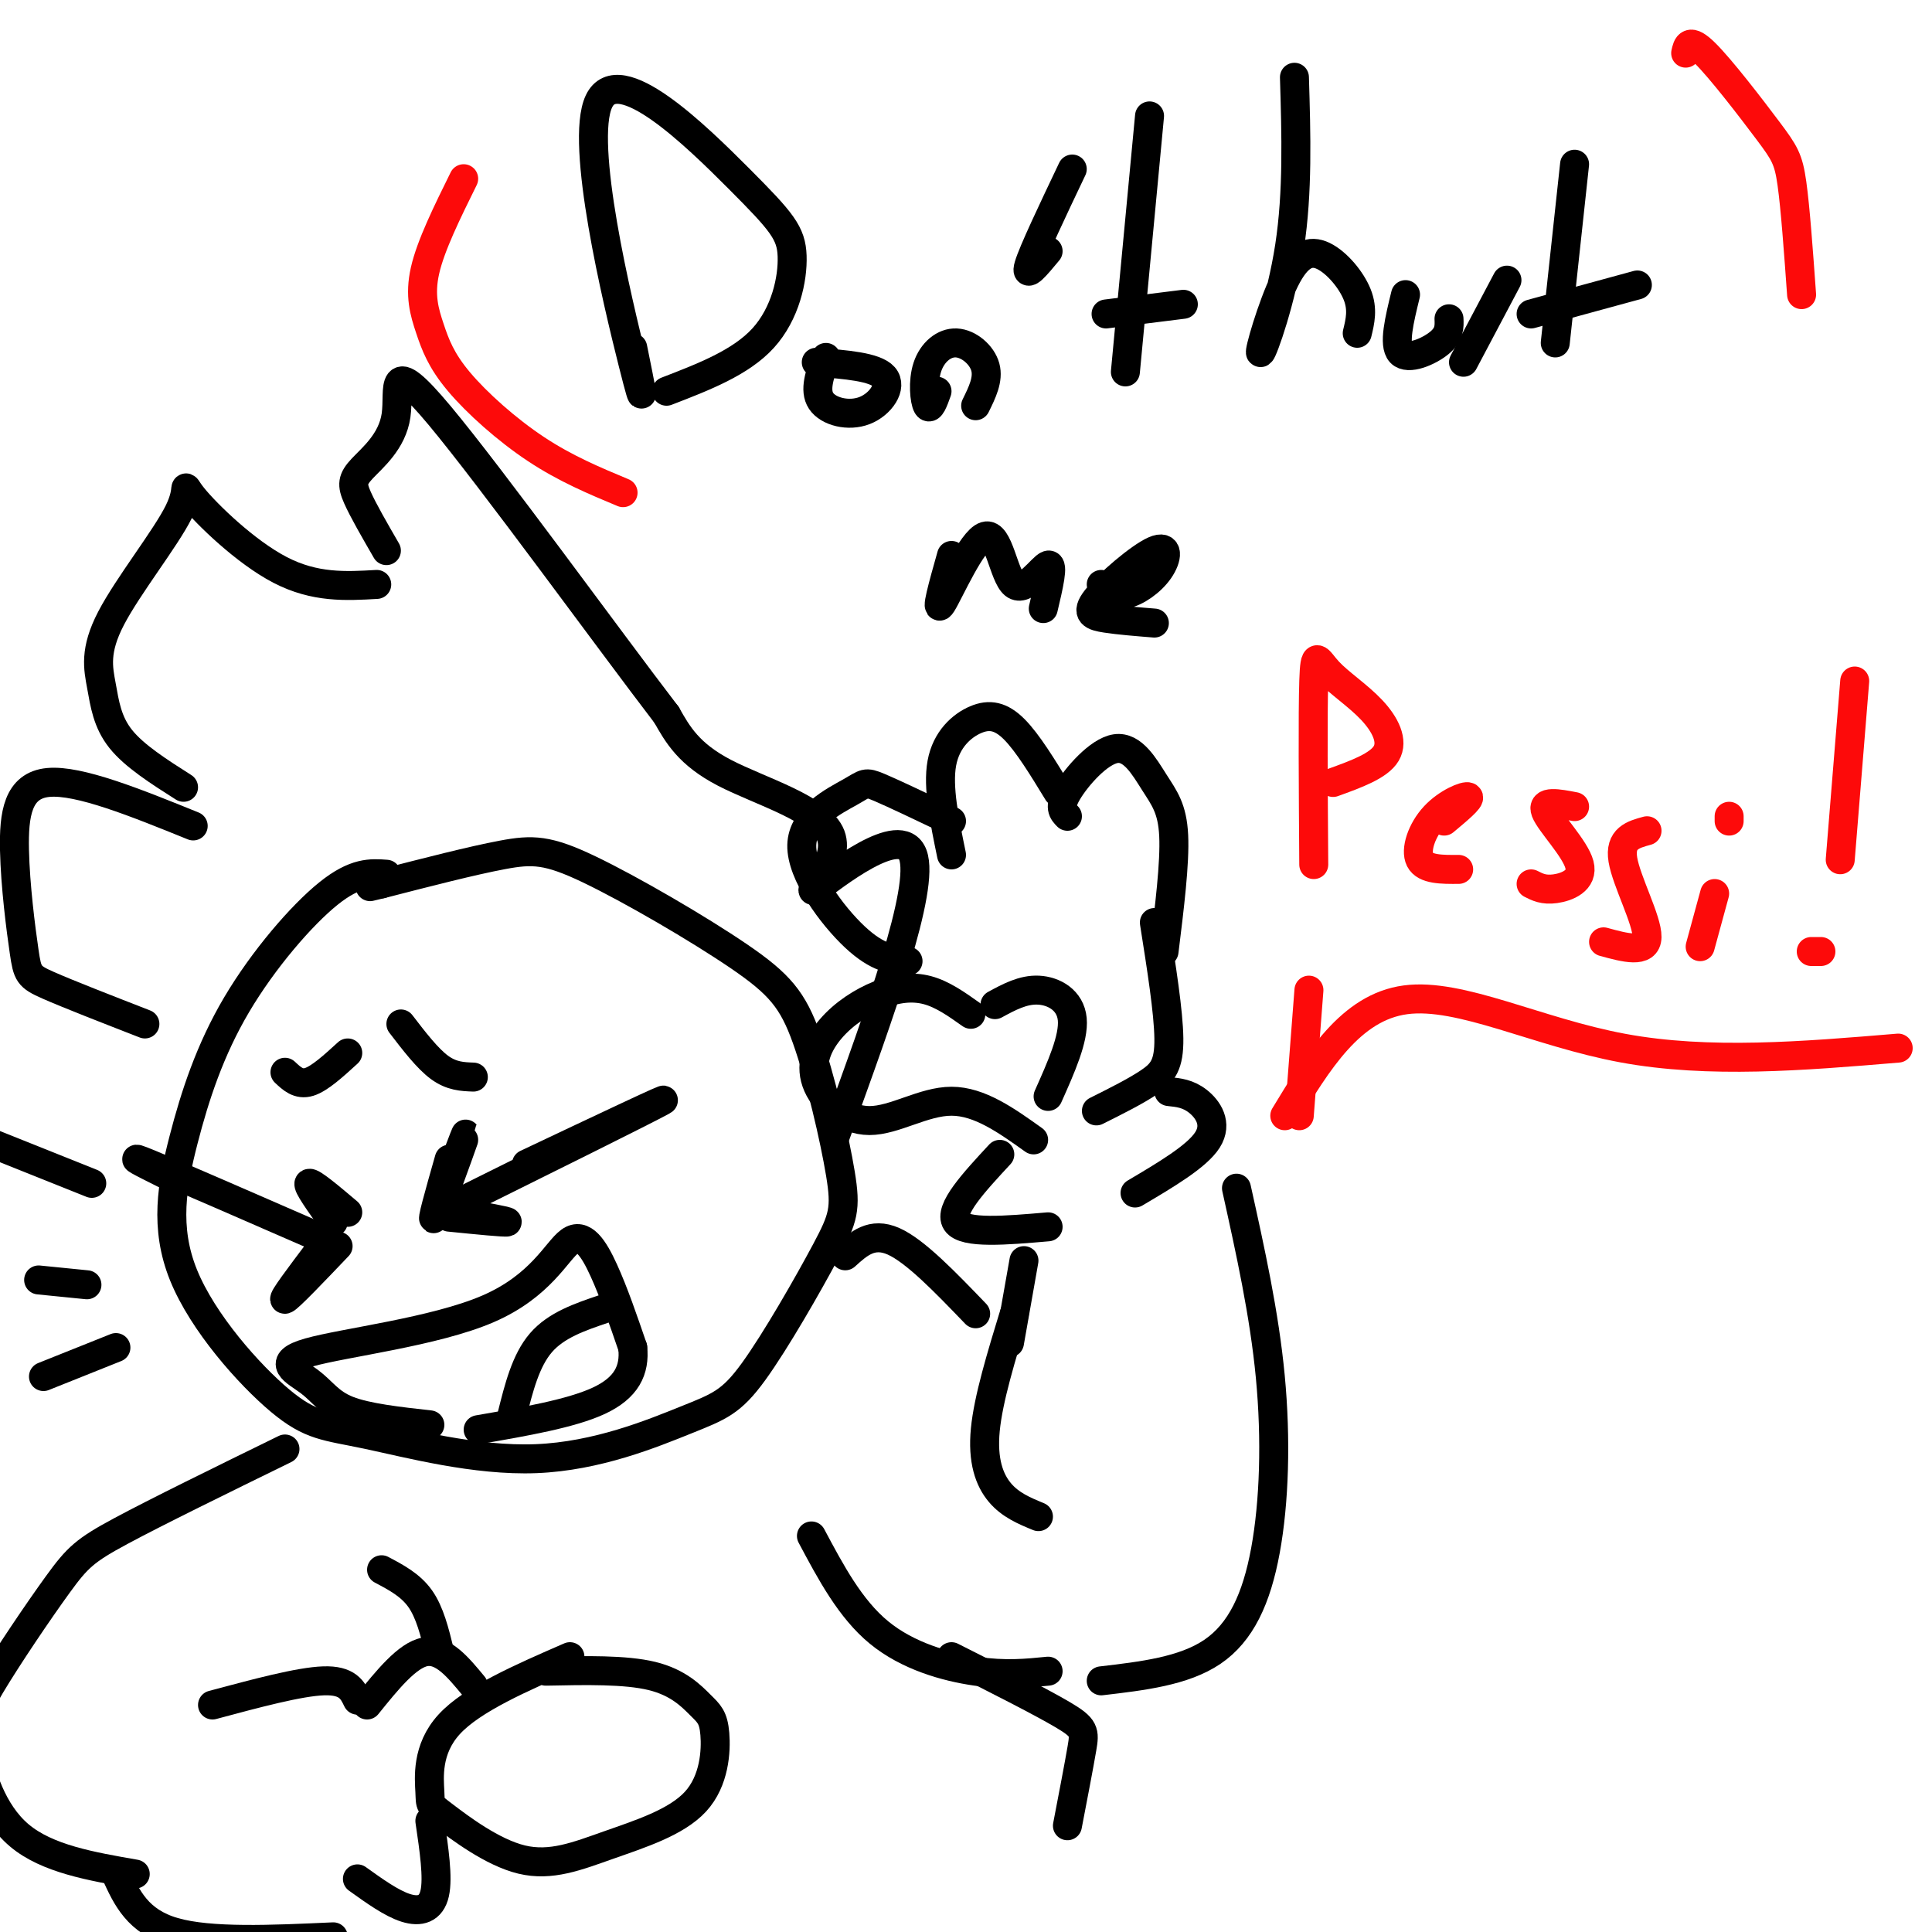 <svg viewBox='0 0 400 400' version='1.1' xmlns='http://www.w3.org/2000/svg' xmlns:xlink='http://www.w3.org/1999/xlink'><g fill='none' stroke='#000000' stroke-width='6' stroke-linecap='round' stroke-linejoin='round'><path d='M80,181c-3.217,-0.238 -6.433,-0.477 -12,4c-5.567,4.477 -13.484,13.669 -19,23c-5.516,9.331 -8.629,18.799 -11,28c-2.371,9.201 -3.999,18.134 0,28c3.999,9.866 13.624,20.664 20,26c6.376,5.336 9.504,5.209 18,7c8.496,1.791 22.359,5.500 35,5c12.641,-0.500 24.061,-5.211 31,-8c6.939,-2.789 9.397,-3.658 14,-10c4.603,-6.342 11.351,-18.158 15,-25c3.649,-6.842 4.199,-8.710 3,-16c-1.199,-7.290 -4.147,-20.003 -7,-28c-2.853,-7.997 -5.610,-11.277 -14,-17c-8.390,-5.723 -22.413,-13.887 -31,-18c-8.587,-4.113 -11.739,-4.175 -18,-3c-6.261,1.175 -15.630,3.588 -25,6'/><path d='M79,183c-4.167,1.000 -2.083,0.500 0,0'/><path d='M93,240c-1.978,6.956 -3.956,13.911 -3,12c0.956,-1.911 4.844,-12.689 6,-16c1.156,-3.311 -0.422,0.844 -2,5'/><path d='M93,252c5.833,0.583 11.667,1.167 12,1c0.333,-0.167 -4.833,-1.083 -10,-2'/><path d='M91,251c21.500,-10.667 43.000,-21.333 46,-23c3.000,-1.667 -12.500,5.667 -28,13'/><path d='M69,253c-2.750,-3.833 -5.500,-7.667 -5,-8c0.500,-0.333 4.250,2.833 8,6'/><path d='M70,258c-5.167,5.417 -10.333,10.833 -11,11c-0.667,0.167 3.167,-4.917 7,-10'/><path d='M68,257c-15.667,-6.833 -31.333,-13.667 -37,-16c-5.667,-2.333 -1.333,-0.167 3,2'/><path d='M89,295c-6.546,-0.729 -13.092,-1.459 -17,-3c-3.908,-1.541 -5.177,-3.894 -8,-6c-2.823,-2.106 -7.201,-3.965 0,-6c7.201,-2.035 25.982,-4.247 37,-9c11.018,-4.753 14.274,-12.049 17,-14c2.726,-1.951 4.922,1.443 7,6c2.078,4.557 4.039,10.279 6,16'/><path d='M131,279c0.489,4.667 -1.289,8.333 -7,11c-5.711,2.667 -15.356,4.333 -25,6'/><path d='M98,223c-2.250,-0.083 -4.500,-0.167 -7,-2c-2.500,-1.833 -5.250,-5.417 -8,-9'/><path d='M59,222c1.417,1.333 2.833,2.667 5,2c2.167,-0.667 5.083,-3.333 8,-6'/><path d='M106,293c1.417,-5.667 2.833,-11.333 6,-15c3.167,-3.667 8.083,-5.333 13,-7'/><path d='M173,235c9.274,-25.555 18.549,-51.110 16,-58c-2.549,-6.890 -16.920,4.885 -20,7c-3.080,2.115 5.132,-5.431 3,-11c-2.132,-5.569 -14.609,-9.163 -22,-13c-7.391,-3.837 -9.695,-7.919 -12,-12'/><path d='M138,148c-12.060,-15.737 -36.209,-49.079 -47,-62c-10.791,-12.921 -8.222,-5.422 -9,0c-0.778,5.422 -4.902,8.768 -7,11c-2.098,2.232 -2.171,3.352 -1,6c1.171,2.648 3.585,6.824 6,11'/><path d='M78,121c-6.397,0.368 -12.794,0.737 -20,-3c-7.206,-3.737 -15.222,-11.578 -18,-15c-2.778,-3.422 -0.319,-2.425 -3,3c-2.681,5.425 -10.502,15.279 -14,22c-3.498,6.721 -2.673,10.310 -2,14c0.673,3.690 1.192,7.483 4,11c2.808,3.517 7.904,6.759 13,10'/><path d='M40,171c-11.834,-4.796 -23.668,-9.592 -30,-9c-6.332,0.592 -7.161,6.571 -7,14c0.161,7.429 1.313,16.308 2,21c0.687,4.692 0.911,5.198 5,7c4.089,1.802 12.045,4.901 20,8'/><path d='M217,227c2.689,-6.022 5.378,-12.044 5,-16c-0.378,-3.956 -3.822,-5.844 -7,-6c-3.178,-0.156 -6.089,1.422 -9,3'/><path d='M201,210c-2.934,-2.083 -5.869,-4.166 -9,-5c-3.131,-0.834 -6.460,-0.420 -10,1c-3.540,1.420 -7.291,3.844 -10,7c-2.709,3.156 -4.376,7.042 -3,11c1.376,3.958 5.793,7.989 11,8c5.207,0.011 11.202,-3.997 17,-4c5.798,-0.003 11.399,3.998 17,8'/><path d='M188,199c-3.124,-0.276 -6.249,-0.552 -11,-5c-4.751,-4.448 -11.129,-13.069 -11,-19c0.129,-5.931 6.766,-9.174 10,-11c3.234,-1.826 3.067,-2.236 6,-1c2.933,1.236 8.967,4.118 15,7'/><path d='M197,177c-1.452,-7.030 -2.905,-14.060 -2,-19c0.905,-4.940 4.167,-7.792 7,-9c2.833,-1.208 5.238,-0.774 8,2c2.762,2.774 5.881,7.887 9,13'/><path d='M221,169c-0.925,-0.931 -1.850,-1.863 0,-5c1.850,-3.137 6.475,-8.480 10,-9c3.525,-0.520 5.949,3.783 8,7c2.051,3.217 3.729,5.348 4,11c0.271,5.652 -0.864,14.826 -2,24'/><path d='M239,191c1.467,9.267 2.933,18.533 3,24c0.067,5.467 -1.267,7.133 -4,9c-2.733,1.867 -6.867,3.933 -11,6'/><path d='M207,239c-5.333,5.750 -10.667,11.500 -9,14c1.667,2.500 10.333,1.750 19,1'/><path d='M242,226c1.978,0.200 3.956,0.400 6,2c2.044,1.600 4.156,4.600 2,8c-2.156,3.400 -8.578,7.200 -15,11'/><path d='M118,343c-10.123,4.407 -20.246,8.814 -25,14c-4.754,5.186 -4.140,11.152 -4,14c0.140,2.848 -0.196,2.579 3,5c3.196,2.421 9.922,7.533 16,9c6.078,1.467 11.506,-0.711 18,-3c6.494,-2.289 14.052,-4.691 18,-9c3.948,-4.309 4.285,-10.526 4,-14c-0.285,-3.474 -1.192,-4.204 -3,-6c-1.808,-1.796 -4.517,-4.656 -10,-6c-5.483,-1.344 -13.742,-1.172 -22,-1'/><path d='M98,349c-3.167,-3.833 -6.333,-7.667 -10,-7c-3.667,0.667 -7.833,5.833 -12,11'/><path d='M74,352c-1.000,-2.083 -2.000,-4.167 -7,-4c-5.000,0.167 -14.000,2.583 -23,5'/><path d='M59,300c-13.289,6.506 -26.579,13.012 -34,17c-7.421,3.988 -8.975,5.458 -13,11c-4.025,5.542 -10.522,15.156 -14,21c-3.478,5.844 -3.936,7.920 -3,13c0.936,5.080 3.268,13.166 9,18c5.732,4.834 14.866,6.417 24,8'/><path d='M89,377c0.867,5.867 1.733,11.733 1,15c-0.733,3.267 -3.067,3.933 -6,3c-2.933,-0.933 -6.467,-3.467 -10,-6'/><path d='M24,388c2.250,4.917 4.500,9.833 12,12c7.500,2.167 20.250,1.583 33,1'/><path d='M79,325c3.000,1.583 6.000,3.167 8,6c2.000,2.833 3.000,6.917 4,11'/><path d='M210,272c-2.689,8.800 -5.378,17.600 -6,24c-0.622,6.400 0.822,10.400 3,13c2.178,2.600 5.089,3.800 8,5'/><path d='M256,246c2.881,13.000 5.762,26.000 7,39c1.238,13.000 0.833,26.000 -1,36c-1.833,10.000 -5.095,17.000 -11,21c-5.905,4.000 -14.452,5.000 -23,6'/><path d='M175,260c2.750,-2.500 5.500,-5.000 10,-3c4.500,2.000 10.750,8.500 17,15'/><path d='M212,261c0.000,0.000 -3.000,17.000 -3,17'/><path d='M168,318c4.022,7.556 8.044,15.111 14,20c5.956,4.889 13.844,7.111 20,8c6.156,0.889 10.578,0.444 15,0'/><path d='M197,343c9.200,4.644 18.400,9.289 23,12c4.600,2.711 4.600,3.489 4,7c-0.600,3.511 -1.800,9.756 -3,16'/><path d='M19,245c0.000,0.000 -20.000,-8.000 -20,-8'/><path d='M18,266c0.000,0.000 -10.000,-1.000 -10,-1'/><path d='M24,279c0.000,0.000 -15.000,6.000 -15,6'/><path d='M131,72c1.579,7.771 3.158,15.541 0,3c-3.158,-12.541 -11.053,-45.394 -7,-54c4.053,-8.606 20.056,7.033 29,16c8.944,8.967 10.831,11.260 11,16c0.169,4.740 -1.380,11.926 -6,17c-4.620,5.074 -12.310,8.037 -20,11'/><path d='M171,74c-1.238,3.387 -2.476,6.774 -1,9c1.476,2.226 5.667,3.292 9,2c3.333,-1.292 5.810,-4.940 4,-7c-1.810,-2.060 -7.905,-2.530 -14,-3'/><path d='M194,81c-0.715,1.995 -1.429,3.990 -2,3c-0.571,-0.990 -0.998,-4.967 0,-8c0.998,-3.033 3.423,-5.124 6,-5c2.577,0.124 5.308,2.464 6,5c0.692,2.536 -0.654,5.268 -2,8'/><path d='M217,52c-2.417,2.917 -4.833,5.833 -4,3c0.833,-2.833 4.917,-11.417 9,-20'/><path d='M238,24c0.000,0.000 -5.000,53.000 -5,53'/><path d='M229,65c0.000,0.000 16.000,-2.000 16,-2'/><path d='M268,16c0.359,11.900 0.717,23.801 -1,35c-1.717,11.199 -5.510,21.697 -6,22c-0.490,0.303 2.322,-9.589 5,-15c2.678,-5.411 5.221,-6.341 8,-5c2.779,1.341 5.794,4.955 7,8c1.206,3.045 0.603,5.523 0,8'/><path d='M291,61c-1.267,5.178 -2.533,10.356 -1,12c1.533,1.644 5.867,-0.244 8,-2c2.133,-1.756 2.067,-3.378 2,-5'/><path d='M303,75c0.000,0.000 9.000,-17.000 9,-17'/><path d='M326,34c0.000,0.000 -4.000,37.000 -4,37'/><path d='M317,65c0.000,0.000 22.000,-6.000 22,-6'/><path d='M197,115c-1.740,6.161 -3.480,12.322 -2,10c1.480,-2.322 6.180,-13.128 9,-14c2.820,-0.872 3.759,8.188 6,10c2.241,1.812 5.783,-3.625 7,-4c1.217,-0.375 0.108,4.313 -1,9'/><path d='M228,121c1.388,1.217 2.775,2.434 5,2c2.225,-0.434 5.287,-2.520 7,-5c1.713,-2.480 2.078,-5.356 -1,-4c-3.078,1.356 -9.598,6.942 -12,10c-2.402,3.058 -0.686,3.588 2,4c2.686,0.412 6.343,0.706 10,1'/></g>
<g fill='none' stroke='#FD0A0A' stroke-width='6' stroke-linecap='round' stroke-linejoin='round'><path d='M272,179c-0.108,-15.654 -0.217,-31.308 0,-38c0.217,-6.692 0.759,-4.423 3,-2c2.241,2.423 6.180,4.998 9,8c2.820,3.002 4.520,6.429 3,9c-1.520,2.571 -6.260,4.285 -11,6'/><path d='M299,170c2.768,-2.310 5.536,-4.619 5,-5c-0.536,-0.381 -4.375,1.167 -7,4c-2.625,2.833 -4.036,6.952 -3,9c1.036,2.048 4.518,2.024 8,2'/><path d='M326,167c-3.446,-0.667 -6.893,-1.333 -6,1c0.893,2.333 6.125,7.667 7,11c0.875,3.333 -2.607,4.667 -5,5c-2.393,0.333 -3.696,-0.333 -5,-1'/><path d='M341,172c-2.867,0.778 -5.733,1.556 -5,6c0.733,4.444 5.067,12.556 5,16c-0.067,3.444 -4.533,2.222 -9,1'/><path d='M355,185c0.000,0.000 -3.000,11.000 -3,11'/><path d='M358,170c0.000,0.000 0.000,-1.000 0,-1'/><path d='M377,197c0.000,0.000 -2.000,0.000 -2,0'/><path d='M381,178c0.000,0.000 3.000,-37.000 3,-37'/><path d='M266,231c6.822,-11.244 13.644,-22.489 25,-24c11.356,-1.511 27.244,6.711 45,10c17.756,3.289 37.378,1.644 57,0'/><path d='M269,231c0.000,0.000 2.000,-26.000 2,-26'/><path d='M96,37c-3.411,6.907 -6.823,13.815 -8,19c-1.177,5.185 -0.120,8.648 1,12c1.120,3.352 2.301,6.595 6,11c3.699,4.405 9.914,9.973 16,14c6.086,4.027 12.043,6.514 18,9'/><path d='M349,11c0.357,-1.619 0.714,-3.238 4,0c3.286,3.238 9.500,11.333 13,16c3.500,4.667 4.286,5.905 5,11c0.714,5.095 1.357,14.048 2,23'/></g>
</svg>